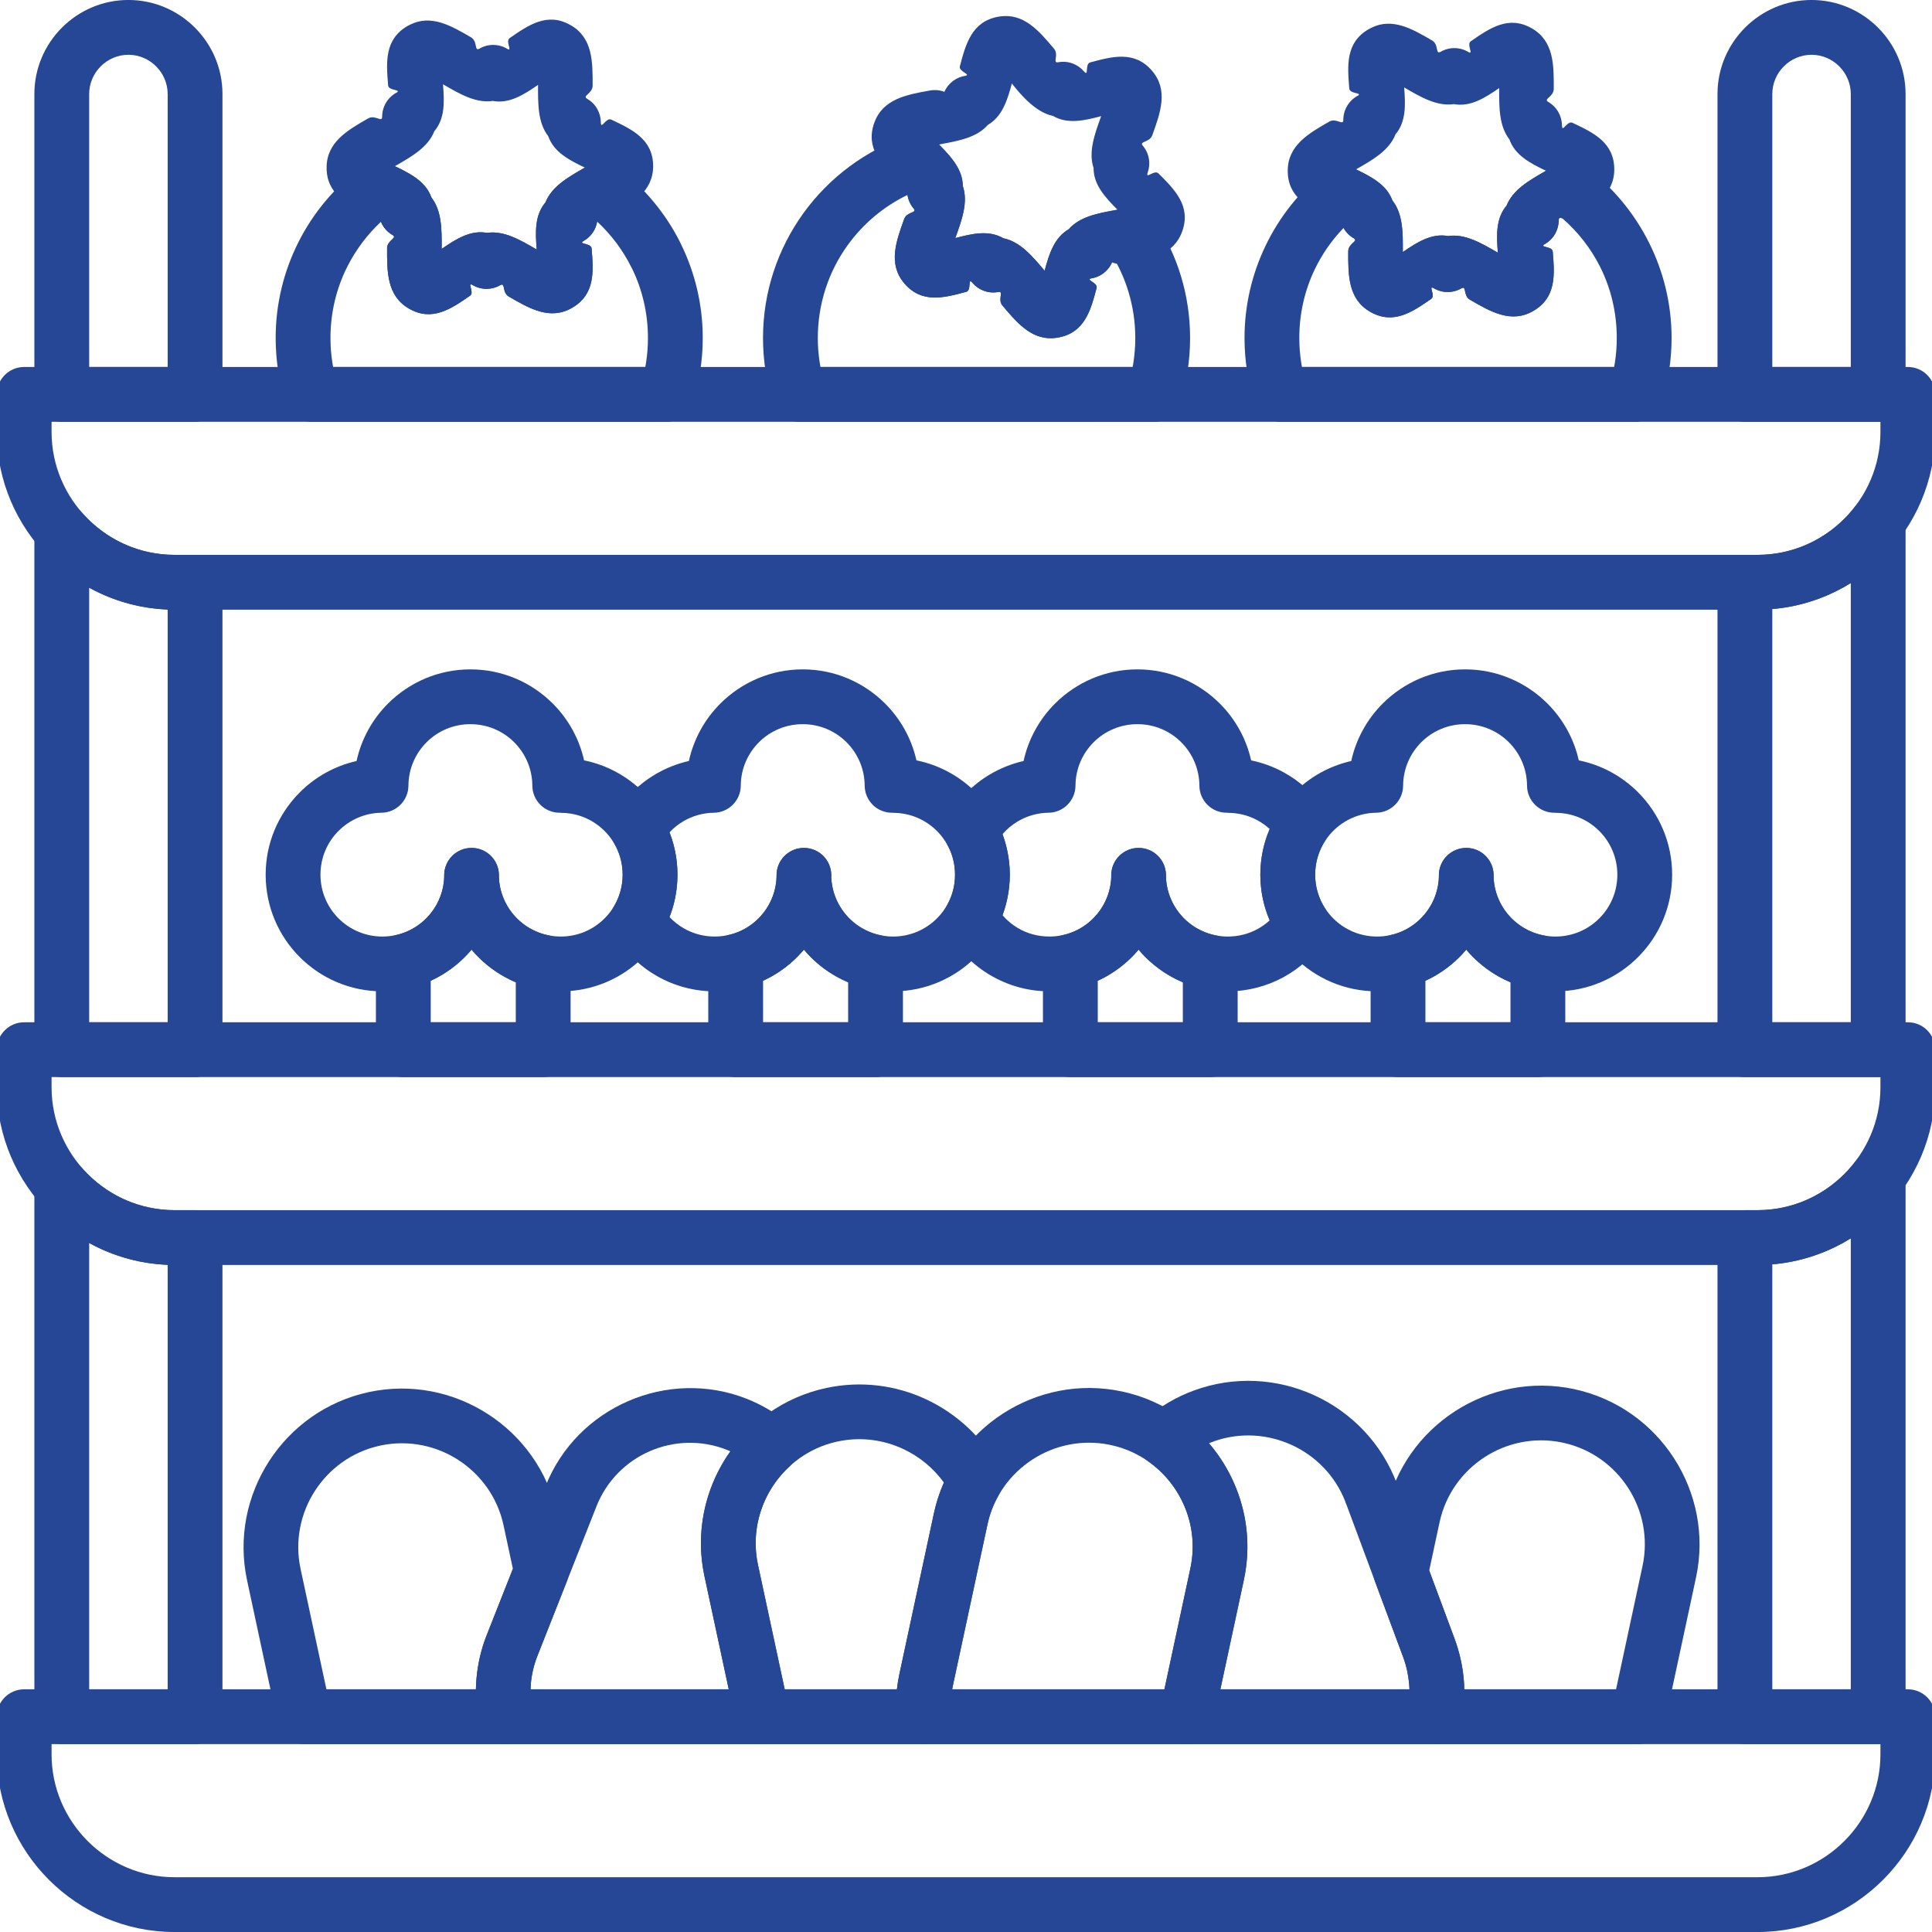 <?xml version="1.0" encoding="UTF-8"?>
<!DOCTYPE svg PUBLIC "-//W3C//DTD SVG 1.1//EN" "http://www.w3.org/Graphics/SVG/1.1/DTD/svg11.dtd">
<!-- Creator: CorelDRAW 2019 (64-Bit) -->
<svg xmlns="http://www.w3.org/2000/svg" xml:space="preserve" width="9.483mm" height="9.483mm" version="1.1" style="shape-rendering:geometricPrecision; text-rendering:geometricPrecision; image-rendering:optimizeQuality; fill-rule:evenodd; clip-rule:evenodd"
viewBox="0 0 948.26 948.26"
 xmlns:xlink="http://www.w3.org/1999/xlink">
 <defs>
  <style type="text/css">
   <![CDATA[
    .fil0 {fill:#264795;fill-rule:nonzero}
   ]]>
  </style>
 </defs>
 <g id="Слой_x0020_1">
  <path class="fil0" d="M63.03 -0.01c12.71,0 24.25,5.19 32.61,13.55 8.36,8.36 13.55,19.9 13.55,32.61l0 147.42c0,7.43 -6.03,13.45 -13.45,13.45l-65.42 0c-7.43,0 -13.45,-6.02 -13.45,-13.45l0 -147.42c0,-12.71 5.19,-24.25 13.55,-32.61 8.36,-8.36 19.9,-13.55 32.61,-13.55zm0 26.9c-5.28,0 -10.1,2.18 -13.59,5.67 -3.5,3.5 -5.67,8.31 -5.67,13.59l0 133.97 38.52 0 0 -133.97c0,-5.28 -2.17,-10.09 -5.67,-13.59 -3.5,-3.49 -8.31,-5.67 -13.59,-5.67zm46.16 258.9l0 229.41c0,7.43 -6.03,13.45 -13.45,13.45l-65.42 0c-7.43,0 -13.45,-6.02 -13.45,-13.45l0 -254.51c0,-7.42 6.02,-13.45 13.45,-13.45 4.2,0 7.94,1.93 10.41,4.94 5.61,6.26 12.47,11.35 20.16,14.83 7.53,3.42 15.92,5.33 24.75,5.33l10.1 0c7.42,0 13.45,6.02 13.45,13.45zm-26.9 215.96l0 -202.57c-11.49,-0.45 -22.45,-3.15 -32.44,-7.68 -2.07,-0.94 -4.1,-1.96 -6.08,-3.06l0 213.31 38.52 0zm26.9 105.67l0 235.17c0,7.43 -6.03,13.45 -13.45,13.45l-65.42 0c-7.43,0 -13.45,-6.02 -13.45,-13.45l0 -260.27c0,-7.42 6.02,-13.45 13.45,-13.45 4.2,0 7.94,1.93 10.41,4.94 5.61,6.26 12.47,11.35 20.16,14.84 7.53,3.41 15.92,5.32 24.75,5.32l10.1 0c7.42,0 13.45,6.02 13.45,13.45zm-26.9 221.72l0 -208.33c-11.49,-0.45 -22.45,-3.15 -32.44,-7.68 -2.07,-0.94 -4.1,-1.96 -6.08,-3.05l0 219.06 38.52 0z"/>
  <path class="fil0" d="M889.14 -0.01c12.7,0 24.25,5.19 32.61,13.55 8.35,8.36 13.54,19.9 13.54,32.61l0 147.42c0,7.43 -6.02,13.45 -13.45,13.45l-65.41 0c-7.43,0 -13.45,-6.02 -13.45,-13.45l0 -147.42c0,-12.71 5.19,-24.25 13.55,-32.61 8.36,-8.36 19.9,-13.55 32.61,-13.55zm0 26.9c-5.29,0 -10.1,2.18 -13.6,5.67 -3.49,3.5 -5.66,8.31 -5.66,13.59l0 133.97 38.52 0 0 -133.97c0,-5.28 -2.18,-10.09 -5.67,-13.59 -3.5,-3.49 -8.31,-5.67 -13.59,-5.67zm46.15 228.99l0 259.32c0,7.43 -6.02,13.45 -13.45,13.45l-65.41 0c-7.43,0 -13.45,-6.02 -13.45,-13.45l0 -229.41c0,-7.43 6.02,-13.45 13.45,-13.45l6.19 0c9.74,0 18.91,-2.3 27,-6.39 8.49,-4.29 15.84,-10.5 21.46,-18.06 4.4,-5.94 12.8,-7.19 18.75,-2.78 3.54,2.63 5.42,6.67 5.42,10.77l0.04 0zm-26.89 245.87l0 -215.6c-2.17,1.35 -4.4,2.6 -6.69,3.76 -9.75,4.92 -20.51,8.08 -31.83,9.03l0 202.81 38.52 0zm26.89 75.76l0 265.08c0,7.43 -6.02,13.45 -13.45,13.45l-65.41 0c-7.43,0 -13.45,-6.02 -13.45,-13.45l0 -235.17c0,-7.43 6.02,-13.45 13.45,-13.45l6.19 0c9.74,0 18.91,-2.3 27,-6.39 8.49,-4.28 15.84,-10.5 21.46,-18.06 4.4,-5.94 12.8,-7.19 18.75,-2.78 3.54,2.63 5.42,6.67 5.42,10.77l0.04 0zm-26.89 251.63l0 -221.36c-2.17,1.35 -4.4,2.6 -6.69,3.76 -9.75,4.92 -20.51,8.08 -31.83,9.03l0 208.57 38.52 0z"/>
  <path class="fil0" d="M11.86 180.12l924.54 0c7.43,0 13.45,6.02 13.45,13.45l0 18.44c0,24 -9.81,45.82 -25.61,61.62 -15.8,15.8 -37.62,25.61 -61.62,25.61l-776.98 0c-24,0 -45.81,-9.81 -61.62,-25.61 -15.8,-15.8 -25.61,-37.62 -25.61,-61.62l0 -18.44c0,-7.43 6.02,-13.45 13.45,-13.45zm911.09 26.9l-897.64 0 0 4.99c0,16.58 6.79,31.66 17.73,42.6 10.94,10.94 26.02,17.73 42.6,17.73l776.98 0c16.58,0 31.66,-6.79 42.6,-17.73 10.94,-10.94 17.73,-26.02 17.73,-42.6l0 -4.99z"/>
  <path class="fil0" d="M11.86 501.75l924.54 0c7.43,0 13.45,6.02 13.45,13.45l0 18.44c0,24.01 -9.81,45.82 -25.61,61.62 -15.8,15.8 -37.62,25.61 -61.62,25.61l-776.98 0c-24,0 -45.81,-9.81 -61.62,-25.61 -15.8,-15.8 -25.61,-37.61 -25.61,-61.62l0 -18.44c0,-7.43 6.02,-13.45 13.45,-13.45zm911.09 26.9l-897.64 0 0 4.99c0,16.58 6.79,31.66 17.73,42.6 10.94,10.94 26.02,17.73 42.6,17.73l776.98 0c16.58,0 31.66,-6.79 42.6,-17.73 10.94,-10.94 17.73,-26.02 17.73,-42.6l0 -4.99z"/>
  <path class="fil0" d="M11.86 829.14l924.54 0c7.43,0 13.45,6.02 13.45,13.45l0 18.45c0,24 -9.81,45.81 -25.61,61.61 -15.8,15.81 -37.62,25.62 -61.62,25.62l-776.98 0c-24,0 -45.81,-9.81 -61.62,-25.62 -15.8,-15.8 -25.61,-37.61 -25.61,-61.61l0 -18.45c0,-7.43 6.02,-13.45 13.45,-13.45zm911.09 26.9l-897.64 0 0 5c0,16.57 6.79,31.65 17.73,42.59 10.94,10.95 26.02,17.74 42.6,17.74l776.98 0c16.58,0 31.66,-6.79 42.6,-17.74 10.94,-10.94 17.73,-26.02 17.73,-42.59l0 -5z"/>
  <path class="fil0" d="M303.83 82.71c12.65,9.71 23.02,22.22 30.17,36.58l0.35 0.76c6.77,13.88 10.57,29.45 10.57,45.85 0,5.46 -0.42,10.83 -1.23,16.07 -0.82,5.34 -2.06,10.57 -3.67,15.64 -1.81,5.74 -7.11,9.4 -12.82,9.4l-174.18 0.01c-6.2,0 -11.42,-4.2 -12.97,-9.91 -1.54,-4.92 -2.72,-9.97 -3.52,-15.14 -0.81,-5.24 -1.23,-10.61 -1.23,-16.07 0,-16.85 4.02,-32.83 11.16,-47.02 7.37,-14.66 18.1,-27.35 31.19,-37.09 4.1,-3.05 9.38,-3.39 13.7,-1.36l0.94 0.43c8.29,3.91 16.57,7.82 19.47,16.1 5.09,6.53 5.06,15.68 5.03,24.83l-0.02 0.39c7.04,-4.86 14.15,-9.38 22.22,-7.89 8.28,-1.22 16.22,3.4 24.17,8.03l0.27 0.17c-0.69,-8.52 -1.03,-16.9 4.29,-23.14 3.08,-7.78 11.08,-12.37 19.09,-16.95l1.76 -1.01c5,-2.86 11.07,-2.15 15.26,1.32zm6.1 48.56c-4.23,-8.52 -9.97,-16.14 -16.85,-22.53 -0.63,3.82 -2.9,7.33 -6.51,9.42 -3.32,1.92 3.55,0.93 3.79,3.76 0.93,11.28 1.87,22.55 -9.61,29.19 -10.78,6.22 -20.91,0.33 -31.04,-5.57 -3.44,-2 -1.49,-7.12 -4.18,-5.56l-0.02 -0.02c-4,2.31 -9.09,2.49 -13.38,0.02 -3.29,-1.9 0.93,3.53 -1.42,5.16 -9.29,6.45 -18.59,12.9 -29.99,6.32 -10.81,-6.25 -10.77,-17.96 -10.73,-29.67 0.02,-3.78 4.78,-4.82 3.02,-6.22 -2.71,-1.46 -4.86,-3.82 -6.05,-6.69 -6.73,6.28 -12.35,13.75 -16.54,22.08 -5.26,10.45 -8.22,22.32 -8.22,34.94 0,4.08 0.31,8.08 0.92,11.98 0.11,0.75 0.24,1.5 0.37,2.24l153.24 0c0.14,-0.74 0.26,-1.49 0.38,-2.24 0.6,-3.9 0.91,-7.9 0.91,-11.98 0,-12.23 -2.78,-23.76 -7.75,-34l-0.34 -0.63zm-95.13 -5.7c-1.21,1.13 -2.25,1.79 -0.74,2.67 2.19,1.26 1.05,-0.72 0.74,-2.67zm50.67 0.39c0.38,1.58 0.45,2.78 1.94,1.92 2.22,-1.28 -0.06,-1.26 -1.94,-1.92z"/>
  <path class="fil0" d="M249.17 24.09c2.44,1.13 -1.25,-3.84 0.98,-5.39 9.29,-6.45 18.59,-12.9 29.99,-6.32 10.82,6.24 10.77,17.96 10.73,29.67 -0.02,3.98 -5.31,4.92 -2.67,6.44 4.29,2.49 6.69,6.99 6.69,11.61l0.03 0c0,3.81 2.55,-2.6 5.1,-1.4 10.27,4.84 20.55,9.69 20.55,22.87 0,12.46 -10.21,18.31 -20.42,24.15 -3.43,1.97 -6.86,-2.27 -6.86,0.83 0,5.17 -2.91,9.65 -7.17,11.9 -2.13,1.53 4.02,0.79 4.24,3.47 0.93,11.28 1.87,22.55 -9.61,29.19 -10.78,6.22 -20.91,0.33 -31.04,-5.57 -3.44,-2 -1.49,-7.12 -4.18,-5.56 -4.45,2.57 -9.76,2.31 -13.84,-0.23 -2.44,-1.13 1.26,3.84 -0.98,5.39 -9.29,6.45 -18.59,12.9 -29.99,6.32 -10.81,-6.25 -10.77,-17.96 -10.73,-29.67 0.02,-3.99 5.32,-4.92 2.67,-6.45 -4.29,-2.48 -6.68,-6.98 -6.69,-11.61l-0.03 0c0,-3.81 -2.55,2.61 -5.1,1.41 -10.27,-4.85 -20.54,-9.69 -20.54,-22.87 0,-12.47 10.2,-18.31 20.41,-24.16 3.43,-1.96 6.86,2.27 6.86,-0.83 0,-5.23 2.99,-9.77 7.36,-11.99 1.79,-1.43 -4.21,-0.74 -4.43,-3.38 -0.93,-11.29 -1.87,-22.58 9.56,-29.18 0.4,-0.23 0.81,-0.44 1.23,-0.63 10.35,-5.16 20.1,0.51 29.86,6.19 3.44,2.01 1.49,7.12 4.19,5.57 4.44,-2.58 9.76,-2.31 13.83,0.23zm14.92 17.56c-7.04,4.87 -14.14,9.39 -22.22,7.89 -8.27,1.23 -16.22,-3.4 -24.17,-8.02l-0.27 -0.17c0.69,8.47 1.03,16.82 -4.25,23.06 -3.06,7.83 -11.09,12.43 -19.13,17.03l-0.26 0.13c7.77,3.69 15.25,7.61 17.97,15.39 5.09,6.53 5.06,15.68 5.03,24.83l-0.02 0.39c7.04,-4.86 14.15,-9.38 22.22,-7.89 8.28,-1.22 16.22,3.4 24.17,8.03l0.27 0.17c-0.69,-8.52 -1.03,-16.9 4.29,-23.14 3.08,-7.78 11.08,-12.37 19.09,-16.95l0.26 -0.14c-7.77,-3.68 -15.25,-7.6 -17.97,-15.39 -5.09,-6.53 -5.06,-15.68 -5.02,-24.82l0.01 -0.4z"/>
  <path class="fil0" d="M566.58 107.9c5.64,8.47 10.09,17.78 13.07,27.67 2.91,9.61 4.47,19.8 4.47,30.33 0,5.46 -0.42,10.83 -1.23,16.07 -0.82,5.34 -2.06,10.57 -3.67,15.64 -1.81,5.74 -7.11,9.4 -12.82,9.4l-174.18 0.01c-6.2,0 -11.42,-4.2 -12.97,-9.91 -1.54,-4.92 -2.72,-9.97 -3.52,-15.14 -0.81,-5.24 -1.23,-10.61 -1.23,-16.07 0,-22.74 7.31,-43.85 19.7,-61.09 12.69,-17.65 30.74,-31.2 51.77,-38.25 4.97,-1.67 10.23,-0.25 13.71,3.2 2.93,2.92 5.86,5.83 8.26,9.28l0.02 -0.01c2.65,3.8 4.36,7.79 4.53,12.06 2.82,7.96 -0.34,16.71 -3.5,25.46l-0.13 0.32c8.29,-2.22 16.52,-4.08 23.65,0.09 8.17,1.65 14.08,8.66 20,15.67l0.2 0.27c2.22,-8.24 4.71,-16.24 11.77,-20.34 5.52,-6.33 14.61,-7.96 23.71,-9.59 0.38,-0.07 0.77,-0.12 1.15,-0.15 1.02,-0.19 2.1,-0.39 3.37,-0.65 5.51,-1.13 10.93,1.31 13.86,5.73l0.01 0zm-12.67 35.44c-1.74,-5.77 -4.12,-11.24 -7.05,-16.32 -0.26,0.06 -0.49,0.33 -0.69,0.89l-0.03 -0.02c-1.56,4.36 -5.34,7.79 -10.21,8.68 -3.76,0.69 3.03,2.05 2.3,4.77 -2.91,10.97 -5.84,21.95 -18.81,24.32 -12.27,2.24 -19.84,-6.72 -27.4,-15.69 -2.48,-2.94 0.74,-6.93 -1.79,-6.69 -4.65,0.95 -9.67,-0.6 -12.95,-4.48 -2.5,-2.94 -0.26,3.69 -3.01,4.43 -10.93,2.95 -21.87,5.9 -30.43,-4.18 -8.04,-9.46 -4.05,-20.5 -0.06,-31.54 1.28,-3.57 6.15,-2.92 4.89,-4.86 -1.74,-1.95 -2.88,-4.37 -3.28,-6.96 -11.76,5.69 -21.87,14.25 -29.43,24.77 -9.16,12.74 -14.56,28.43 -14.56,45.44 0,4.08 0.31,8.08 0.92,11.98 0.11,0.75 0.24,1.5 0.37,2.24l153.24 0c0.14,-0.74 0.26,-1.49 0.38,-2.24 0.6,-3.9 0.91,-7.9 0.91,-11.98 0,-7.86 -1.16,-15.43 -3.31,-22.56zm-88.03 -23.88c-1.48,0.67 -2.65,0.96 -1.55,2.25 1.65,1.95 1.23,-0.29 1.55,-2.25zm47.54 17.38c-0.19,1.61 -0.53,2.76 1.17,2.45 2.48,-0.46 0.35,-1.2 -1.17,-2.45z"/>
  <path class="fil0" d="M532.07 35.07c2.5,2.94 0.25,-3.69 3.01,-4.43 10.93,-2.95 21.86,-5.91 30.43,4.18 8.04,9.46 4.05,20.5 0.06,31.54 -1.35,3.74 -6.63,2.85 -4.66,5.16 3.2,3.78 3.94,8.82 2.39,13.18l0.02 0.01c-1.27,3.57 3.27,-1.59 5.26,0.39 8.05,8.02 16.1,16.04 11.68,28.44 -4.2,11.76 -15.77,13.84 -27.34,15.91 -2.48,0.44 -4.91,0.17 -7.1,-0.66 -1.94,4.42 -6.02,7.33 -10.56,7.93 -2.33,0.73 3.65,2.07 2.97,4.63 -2.91,10.97 -5.84,21.94 -18.81,24.31l-0.78 0.12c-11.8,1.75 -19.22,-7.03 -26.62,-15.81 -2.57,-3.04 0.98,-7.21 -2.08,-6.65 -4.89,0.9 -9.65,-0.99 -12.65,-4.53l-0.01 0.01c-2.5,-2.94 -0.26,3.69 -3.01,4.43 -10.93,2.95 -21.86,5.91 -30.43,-4.18 -8.04,-9.46 -4.05,-20.5 -0.06,-31.54 1.35,-3.74 6.63,-2.85 4.66,-5.16 -3.2,-3.78 -3.94,-8.82 -2.39,-13.18l-0.02 -0.01c1.27,-3.58 -3.27,1.59 -5.27,-0.39 -8.05,-8.02 -16.09,-16.04 -11.67,-28.44 4.2,-11.76 15.77,-13.84 27.34,-15.91 2.48,-0.44 4.91,-0.17 7.1,0.65 1.93,-4.41 6.02,-7.32 10.56,-7.92 2.33,-0.73 -3.65,-2.07 -2.97,-4.63 2.91,-10.97 5.84,-21.94 18.81,-24.31l0.78 -0.12c11.8,-1.75 19.22,7.03 26.62,15.81 2.57,3.05 -0.98,7.21 2.08,6.65 4.89,-0.9 9.65,0.99 12.65,4.53l0.01 -0.01zm8.42 21.93c-8.29,2.22 -16.52,4.08 -23.65,-0.09 -8.07,-1.63 -15.34,-9.68 -20.2,-15.94 -2.21,8.23 -4.71,16.21 -11.77,20.32 -5.27,6.04 -13.84,7.78 -22.55,9.35 -0.38,0.1 -0.77,0.19 -1.16,0.26l-0.29 0.04c6.06,6.08 11.78,12.28 11.74,20.5 2.61,7.87 -0.5,16.49 -3.62,25.11l-0.13 0.32c8.29,-2.22 16.52,-4.08 23.65,0.09 8.17,1.65 14.08,8.66 20,15.67l0.2 0.27c2.21,-8.23 4.71,-16.21 11.77,-20.32 5.27,-6.04 13.84,-7.78 22.55,-9.35 0.38,-0.1 0.77,-0.19 1.16,-0.26l0.29 -0.04c-6.06,-6.08 -11.78,-12.28 -11.74,-20.5 -2.61,-7.86 0.5,-16.49 3.62,-25.11l0.13 -0.32z"/>
  <path class="fil0" d="M778.3 81.89c12.97,9.69 23.64,22.4 31.02,37.12 7.12,14.18 11.12,30.11 11.12,46.89 0,5.46 -0.42,10.83 -1.23,16.07 -0.82,5.34 -2.06,10.57 -3.67,15.64 -1.81,5.74 -7.11,9.4 -12.82,9.4l-174.17 0.01c-6.21,0 -11.42,-4.2 -12.98,-9.91 -1.53,-4.92 -2.72,-9.97 -3.51,-15.14 -0.81,-5.24 -1.23,-10.61 -1.23,-16.07 0,-16.13 3.7,-31.48 10.31,-45.25 6.84,-14.26 16.78,-26.71 28.93,-36.47 4.13,-3.32 9.64,-3.8 14.13,-1.68 3.69,1.74 7.38,3.5 10.82,5.97 3.71,2.68 6.63,5.82 8.22,9.72 5.36,6.55 5.33,15.85 5.29,25.16l-0.02 0.39c7.05,-4.86 14.15,-9.38 22.23,-7.89 8.27,-1.23 16.22,3.4 24.17,8.03l0.27 0.17c-0.69,-8.52 -1.03,-16.9 4.28,-23.14 3.08,-7.78 11.09,-12.37 19.09,-16.95 2.09,-1.2 4.16,-2.38 4.67,-2.7 4.81,-2.97 10.78,-2.53 15.05,0.66l0.03 -0.03zm7.07 49.09c-4.55,-9.07 -10.88,-17.16 -18.53,-23.82 -1.1,-0.35 -1.8,-0.45 -1.8,0.95l-0.03 0c-0.01,4.63 -2.4,9.13 -6.69,11.61 -3.32,1.92 3.55,0.92 3.78,3.76 0.94,11.28 1.88,22.55 -9.6,29.18 -10.79,6.23 -20.92,0.33 -31.04,-5.56 -3.44,-2 -1.49,-7.12 -4.19,-5.56l-0.01 -0.02c-4,2.31 -9.09,2.48 -13.38,0.02 -3.29,-1.9 0.93,3.53 -1.42,5.16 -9.29,6.45 -18.59,12.89 -29.99,6.31 -10.82,-6.24 -10.77,-17.95 -10.73,-29.66 0.01,-3.78 4.78,-4.82 3.02,-6.22 -2.23,-1.2 -4.09,-3.02 -5.34,-5.22 -5.73,5.95 -10.52,12.8 -14.12,20.3 -4.85,10.12 -7.58,21.54 -7.58,33.69 0,4.08 0.32,8.08 0.92,11.98 0.11,0.75 0.24,1.5 0.38,2.24l153.23 0c0.14,-0.74 0.27,-1.49 0.38,-2.24 0.6,-3.9 0.91,-7.9 0.91,-11.98 0,-12.63 -2.94,-24.49 -8.17,-34.92zm-98.82 -3.85c-1.21,1.13 -2.26,1.79 -0.74,2.66 2.18,1.27 1.05,-0.71 0.74,-2.66zm50.67 0.39c0.37,1.58 0.45,2.78 1.93,1.92 2.22,-1.28 -0.05,-1.27 -1.93,-1.92z"/>
  <path class="fil0" d="M720.92 25.65c2.44,1.12 -1.26,-3.85 0.97,-5.39 9.3,-6.45 18.6,-12.9 30,-6.32 10.81,6.24 10.77,17.95 10.72,29.67 -0.01,3.98 -5.31,4.92 -2.67,6.44 4.29,2.49 6.69,6.99 6.7,11.61l0.03 0c0,3.81 2.55,-2.6 5.1,-1.4 10.27,4.84 20.54,9.69 20.54,22.87 0,12.46 -10.21,18.31 -20.41,24.15 -3.43,1.97 -6.86,-2.27 -6.86,0.83 0,5.17 -2.91,9.65 -7.18,11.9 -2.13,1.53 4.02,0.79 4.24,3.47 0.94,11.28 1.88,22.55 -9.6,29.18 -10.79,6.23 -20.92,0.33 -31.04,-5.56 -3.44,-2 -1.49,-7.12 -4.19,-5.56 -4.44,2.57 -9.76,2.31 -13.83,-0.23 -2.44,-1.13 1.25,3.84 -0.98,5.39 -9.29,6.45 -18.59,12.89 -29.99,6.31 -10.82,-6.24 -10.77,-17.95 -10.73,-29.66 0.01,-3.99 5.31,-4.92 2.67,-6.45 -4.29,-2.48 -6.69,-6.98 -6.69,-11.61l-0.03 0c0,-3.81 -2.55,2.61 -5.1,1.4 -10.27,-4.84 -20.55,-9.68 -20.55,-22.86 0,-12.47 10.21,-18.32 20.42,-24.16 3.43,-1.96 6.86,2.27 6.86,-0.83 0,-5.23 2.99,-9.77 7.35,-11.99 1.8,-1.43 -4.2,-0.74 -4.42,-3.38 -0.94,-11.29 -1.88,-22.58 9.56,-29.18 0.4,-0.23 0.81,-0.44 1.22,-0.63 10.35,-5.17 20.11,0.51 29.86,6.19 3.44,2.01 1.5,7.12 4.19,5.57 4.45,-2.58 9.76,-2.32 13.84,0.23zm14.92 17.56c-7.05,4.87 -14.15,9.39 -22.22,7.89 -8.28,1.23 -16.23,-3.4 -24.18,-8.03l-0.26 -0.16c0.68,8.47 1.02,16.81 -4.26,23.06 -3.06,7.83 -11.09,12.43 -19.12,17.03l-0.26 0.13c7.77,3.69 15.25,7.61 17.97,15.39 5.09,6.53 5.06,15.68 5.02,24.83l-0.02 0.39c7.05,-4.86 14.15,-9.38 22.23,-7.89 8.27,-1.23 16.22,3.4 24.17,8.03l0.27 0.17c-0.69,-8.52 -1.03,-16.9 4.28,-23.14 3.08,-7.79 11.09,-12.37 19.09,-16.95l0.27 -0.14c-7.77,-3.69 -15.25,-7.61 -17.97,-15.39 -5.09,-6.53 -5.06,-15.68 -5.03,-24.82l0.02 -0.4z"/>
  <path class="fil0" d="M231.45 466.12c-1.1,1.31 -2.26,2.57 -3.47,3.78 -10.37,10.3 -24.62,16.67 -40.33,16.67 -15.81,0 -30.12,-6.41 -40.49,-16.77 -10.36,-10.36 -16.77,-24.67 -16.77,-40.49 0,-15.63 6.31,-29.82 16.52,-40.17 7.54,-7.64 17.23,-13.17 28.09,-15.62 2.39,-10.94 7.9,-20.71 15.55,-28.31 10.36,-10.3 24.62,-16.67 40.33,-16.67 15.7,0 29.96,6.37 40.32,16.67 7.58,7.53 13.06,17.18 15.48,27.99 11.23,2.27 21.27,7.83 29.06,15.63 10.36,10.36 16.77,24.68 16.77,40.48 0,15.82 -6.41,30.13 -16.77,40.49 -10.36,10.36 -24.67,16.77 -40.48,16.77 -15.71,0 -29.96,-6.37 -40.33,-16.67 -1.22,-1.21 -2.37,-2.47 -3.48,-3.78zm-22.38 -15.24c5.29,-5.26 8.66,-12.44 8.96,-20.38l-0.03 -0.91c0,-7.42 6.02,-13.44 13.45,-13.44l0.01 0.05c7.37,0 13.36,5.96 13.39,13.34 0.05,8.32 3.48,15.87 8.99,21.34 5.47,5.43 13.03,8.79 21.42,8.79 8.38,0 15.97,-3.4 21.46,-8.89 5.5,-5.49 8.89,-13.08 8.89,-21.47 0,-8.38 -3.39,-15.97 -8.89,-21.46 -5.49,-5.49 -13.08,-8.89 -21.46,-8.89l0 -0.05 -0.53 0c-7.4,0.03 -13.42,-5.94 -13.45,-13.34 -0.05,-8.32 -3.48,-15.87 -8.99,-21.34 -5.46,-5.43 -13.03,-8.79 -21.41,-8.79 -8.39,0 -15.96,3.36 -21.42,8.79 -5.51,5.47 -8.94,13.02 -8.99,21.34 -0.03,7.3 -5.91,13.26 -13.24,13.34 -8.28,0.11 -15.78,3.55 -21.2,9.04 -5.4,5.47 -8.74,13.02 -8.74,21.36 0,8.39 3.4,15.98 8.89,21.47 5.5,5.49 13.09,8.89 21.47,8.89 8.38,0 15.95,-3.36 21.42,-8.79z"/>
  <path class="fil0" d="M280.06 472.27l0 42.93c0,7.43 -6.02,13.45 -13.45,13.45l-68.65 0c-7.43,0 -13.45,-6.02 -13.45,-13.45l0 -43.3c0,-6.66 4.84,-12.19 11.19,-13.26 6.34,-1.74 11.85,-5.46 15.8,-10.46 4.07,-5.13 6.51,-11.6 6.55,-18.64 0.03,-7.38 6.03,-13.34 13.4,-13.34l0 -0.05c7.43,0 13.46,6.02 13.46,13.44l-0.04 0.91c0.26,6.87 2.81,13.16 6.91,18.14 4.34,5.26 10.45,9.04 17.46,10.44 6.4,1.27 10.83,6.9 10.82,13.19zm-26.9 29.48l0 -19.62c-8.45,-3.56 -15.88,-9.09 -21.71,-16.04 -5.44,6.47 -12.28,11.72 -20.04,15.27l0 20.39 41.75 0z"/>
  <path class="fil0" d="M394.57 466.12c-1.1,1.31 -2.26,2.57 -3.47,3.78 -10.37,10.3 -24.62,16.67 -40.33,16.67 -10.3,0 -19.99,-2.74 -28.38,-7.54 -8.64,-4.93 -15.87,-12.08 -20.93,-20.66 -2.61,-4.42 -2.4,-9.72 0.08,-13.81 1.28,-2.2 2.31,-4.63 3.01,-7.24 0.69,-2.54 1.06,-5.22 1.06,-8.01 0,-2.78 -0.37,-5.46 -1.06,-8 -0.72,-2.66 -1.77,-5.14 -3.09,-7.39 -2.63,-4.44 -2.4,-9.77 0.13,-13.88 4.98,-8.35 12.05,-15.34 20.5,-20.25 4.92,-2.85 10.31,-4.99 16.03,-6.28 2.39,-10.94 7.9,-20.7 15.55,-28.3 10.37,-10.3 24.62,-16.67 40.33,-16.67 15.71,0 29.96,6.37 40.33,16.67 7.57,7.53 13.05,17.18 15.47,27.99 11.23,2.27 21.27,7.83 29.06,15.63 10.36,10.36 16.77,24.68 16.77,40.48 0,15.82 -6.41,30.13 -16.77,40.49 -10.36,10.36 -24.67,16.77 -40.48,16.77 -15.71,0 -29.96,-6.37 -40.33,-16.67 -1.21,-1.21 -2.37,-2.47 -3.48,-3.78zm-22.38 -15.24c5.29,-5.26 8.67,-12.44 8.96,-20.38l-0.03 -0.91c0,-7.42 6.02,-13.44 13.45,-13.44l0.01 0.05c7.37,0 13.37,5.96 13.39,13.34 0.06,8.32 3.48,15.87 8.99,21.34 5.47,5.43 13.04,8.79 21.42,8.79 8.38,0 15.97,-3.4 21.47,-8.89 5.49,-5.49 8.89,-13.08 8.89,-21.47 0,-8.38 -3.4,-15.97 -8.89,-21.46 -5.5,-5.49 -13.09,-8.89 -21.47,-8.89l0 -0.05 -0.53 0c-7.4,0.03 -13.42,-5.94 -13.45,-13.34 -0.05,-8.32 -3.48,-15.87 -8.99,-21.34 -5.46,-5.43 -13.03,-8.79 -21.41,-8.79 -8.39,0 -15.95,3.36 -21.42,8.79 -5.51,5.47 -8.94,13.02 -8.99,21.34 -0.02,7.3 -5.91,13.26 -13.24,13.34 -5.36,0.07 -10.42,1.56 -14.81,4.1 -2.57,1.5 -4.91,3.36 -6.93,5.53 0.73,1.87 1.37,3.78 1.9,5.73 1.3,4.8 2,9.85 2,15.04 0,5.2 -0.7,10.25 -2,15.05 -0.53,1.95 -1.17,3.86 -1.9,5.73 2.07,2.2 4.48,4.1 7.13,5.62 4.41,2.52 9.54,3.96 15.03,3.96 8.38,0 15.95,-3.36 21.42,-8.79z"/>
  <path class="fil0" d="M443.18 472.27l0 42.93c0,7.43 -6.02,13.45 -13.45,13.45l-68.65 0c-7.43,0 -13.45,-6.02 -13.45,-13.45l0 -43.3c0,-6.66 4.84,-12.19 11.19,-13.26 6.34,-1.74 11.85,-5.46 15.8,-10.46 4.07,-5.13 6.51,-11.6 6.56,-18.64 0.02,-7.38 6.02,-13.34 13.39,-13.34l0 -0.05c7.44,0 13.46,6.02 13.46,13.44l-0.04 0.91c0.26,6.87 2.81,13.16 6.92,18.14 4.33,5.26 10.44,9.04 17.45,10.44 6.4,1.27 10.83,6.9 10.82,13.19zm-26.9 29.48l0 -19.62c-8.45,-3.56 -15.88,-9.09 -21.71,-16.04 -5.44,6.47 -12.28,11.72 -20.04,15.27l0 20.39 41.75 0z"/>
  <path class="fil0" d="M558.85 466.12c-1.1,1.31 -2.26,2.57 -3.48,3.78 -10.37,10.3 -24.62,16.67 -40.33,16.67 -10.52,0 -20.43,-2.89 -28.98,-7.93 -8.82,-5.2 -16.11,-12.67 -21.06,-21.6 -2.37,-4.25 -2.17,-9.22 0.07,-13.16 1.2,-2.19 2.13,-4.51 2.75,-6.91 0.6,-2.3 0.92,-4.87 0.92,-7.66 0,-2.78 -0.32,-5.34 -0.92,-7.65 -0.63,-2.45 -1.59,-4.81 -2.82,-7.04 -2.38,-4.27 -2.17,-9.27 0.1,-13.21 4.89,-8.75 12.02,-16.08 20.61,-21.22 5.1,-3.05 10.71,-5.32 16.68,-6.67 2.39,-10.94 7.9,-20.71 15.55,-28.31 10.37,-10.3 24.62,-16.67 40.33,-16.67 15.71,0 29.96,6.37 40.33,16.67 7.58,7.53 13.05,17.18 15.48,28 5.55,1.14 10.82,3.08 15.68,5.7 8.34,4.49 15.45,11.04 20.69,18.98 3.06,4.67 2.83,10.54 -0.12,14.89 -1.51,2.32 -2.72,4.94 -3.57,7.8 -0.82,2.72 -1.26,5.65 -1.26,8.73 0,3.08 0.44,6.02 1.26,8.74 0.87,2.93 2.13,5.61 3.69,7.98 3.09,4.7 2.83,10.62 -0.18,14.98 -5.22,7.82 -12.26,14.27 -20.5,18.71 -8.11,4.37 -17.34,6.85 -27.12,6.85 -15.7,0 -29.96,-6.37 -40.33,-16.67 -1.21,-1.21 -2.37,-2.47 -3.47,-3.78zm-22.39 -15.24c5.3,-5.26 8.67,-12.44 8.97,-20.38l-0.03 -0.91c0,-7.42 6.02,-13.44 13.45,-13.44l0 0.05c7.38,0 13.37,5.96 13.4,13.34 0.05,8.32 3.48,15.87 8.99,21.34 5.46,5.43 13.03,8.79 21.41,8.79 5.25,0 10.15,-1.3 14.4,-3.59 2.24,-1.21 4.3,-2.67 6.15,-4.36 -0.84,-1.96 -1.57,-3.96 -2.19,-6 -1.56,-5.24 -2.41,-10.75 -2.41,-16.41 0,-5.65 0.85,-11.16 2.41,-16.4 0.61,-2.04 1.34,-4.05 2.19,-6 -1.85,-1.69 -3.91,-3.15 -6.15,-4.36 -4.25,-2.29 -9.15,-3.59 -14.4,-3.59l0 -0.05 -0.53 0c-7.39,0.03 -13.42,-5.94 -13.44,-13.34 -0.06,-8.32 -3.48,-15.87 -8.99,-21.34 -5.47,-5.43 -13.04,-8.79 -21.42,-8.79 -8.38,0 -15.95,3.36 -21.42,8.79 -5.5,5.47 -8.93,13.02 -8.98,21.34 -0.03,7.3 -5.92,13.26 -13.24,13.34 -5.53,0.07 -10.71,1.63 -15.16,4.29 -2.8,1.68 -5.31,3.79 -7.44,6.25 0.67,1.82 1.25,3.68 1.75,5.59 1.21,4.7 1.85,9.49 1.85,14.27 0,4.79 -0.64,9.58 -1.85,14.28 -0.5,1.91 -1.08,3.77 -1.75,5.59 2.17,2.51 4.73,4.66 7.59,6.34 4.47,2.64 9.74,4.15 15.42,4.15 8.39,0 15.95,-3.36 21.42,-8.79z"/>
  <path class="fil0" d="M607.46 472.27l0 42.93c0,7.43 -6.03,13.45 -13.45,13.45l-68.66 0c-7.43,0 -13.45,-6.02 -13.45,-13.45l0 -43.3c0,-6.66 4.84,-12.19 11.2,-13.26 6.34,-1.74 11.84,-5.46 15.8,-10.46 4.06,-5.13 6.51,-11.6 6.55,-18.64 0.03,-7.38 6.02,-13.34 13.4,-13.34l0 -0.05c7.43,0 13.45,6.02 13.45,13.44l-0.03 0.91c0.26,6.87 2.81,13.16 6.91,18.14 4.33,5.26 10.45,9.04 17.45,10.44 6.4,1.27 10.83,6.9 10.83,13.19zm-26.9 29.48l0 -19.62c-8.45,-3.56 -15.89,-9.09 -21.72,-16.04 -5.44,6.47 -12.27,11.72 -20.04,15.27l0 20.39 41.76 0z"/>
  <path class="fil0" d="M719.66 466.12c-1.1,1.31 -2.26,2.57 -3.47,3.78 -10.37,10.3 -24.62,16.67 -40.33,16.67 -15.81,0 -30.12,-6.41 -40.49,-16.77 -10.36,-10.36 -16.77,-24.67 -16.77,-40.49 0,-15.63 6.31,-29.82 16.52,-40.17 7.54,-7.64 17.23,-13.17 28.09,-15.62 2.39,-10.94 7.9,-20.71 15.55,-28.31 10.36,-10.3 24.62,-16.67 40.33,-16.67 15.7,0 29.96,6.37 40.32,16.67 7.58,7.53 13.06,17.18 15.48,27.99 11.23,2.27 21.27,7.83 29.06,15.63 10.36,10.36 16.77,24.68 16.77,40.48 0,15.82 -6.41,30.13 -16.77,40.49 -10.36,10.36 -24.67,16.77 -40.48,16.77 -15.71,0 -29.96,-6.37 -40.33,-16.67 -1.22,-1.21 -2.37,-2.47 -3.48,-3.78zm-22.38 -15.24c5.29,-5.26 8.66,-12.44 8.96,-20.38l-0.03 -0.91c0,-7.42 6.02,-13.44 13.45,-13.44l0.01 0.05c7.37,0 13.36,5.96 13.39,13.34 0.05,8.32 3.48,15.87 8.99,21.34 5.47,5.43 13.03,8.79 21.42,8.79 8.38,0 15.97,-3.4 21.46,-8.89 5.5,-5.49 8.89,-13.08 8.89,-21.47 0,-8.38 -3.39,-15.97 -8.89,-21.46 -5.49,-5.49 -13.08,-8.89 -21.46,-8.89l0 -0.05 -0.53 0c-7.4,0.03 -13.42,-5.94 -13.45,-13.34 -0.05,-8.32 -3.48,-15.87 -8.99,-21.34 -5.46,-5.43 -13.03,-8.79 -21.41,-8.79 -8.39,0 -15.96,3.36 -21.42,8.79 -5.51,5.47 -8.94,13.02 -8.99,21.34 -0.03,7.3 -5.91,13.26 -13.24,13.34 -8.28,0.11 -15.78,3.55 -21.2,9.04 -5.4,5.47 -8.74,13.02 -8.74,21.36 0,8.39 3.4,15.98 8.89,21.47 5.5,5.49 13.09,8.89 21.47,8.89 8.38,0 15.95,-3.36 21.42,-8.79z"/>
  <path class="fil0" d="M768.27 472.27l0 42.93c0,7.43 -6.02,13.45 -13.45,13.45l-68.65 0c-7.43,0 -13.45,-6.02 -13.45,-13.45l0 -43.3c0,-6.66 4.84,-12.19 11.19,-13.26 6.34,-1.74 11.85,-5.46 15.8,-10.46 4.07,-5.13 6.51,-11.6 6.55,-18.64 0.03,-7.38 6.03,-13.34 13.4,-13.34l0 -0.05c7.43,0 13.46,6.02 13.46,13.44l-0.04 0.91c0.26,6.87 2.81,13.16 6.91,18.14 4.34,5.26 10.45,9.04 17.46,10.44 6.4,1.27 10.83,6.9 10.82,13.19zm-26.9 29.48l0 -19.62c-8.45,-3.56 -15.88,-9.09 -21.71,-16.04 -5.44,6.47 -12.28,11.72 -20.04,15.27l0 20.39 41.75 0z"/>
  <path class="fil0" d="M187.35 709.37c-0.46,0.13 -0.93,0.23 -1.41,0.3 -13.38,3.06 -24.37,11.25 -31.35,22.05 -7.08,10.95 -10.01,24.61 -7.06,38.34l12.68 59.08 73.38 0c0.03,-1.82 0.14,-3.65 0.3,-5.49 0.65,-7.14 2.27,-14.2 4.95,-20.98l12.9 -32.66 -4.6 -21.4c-2.93,-13.68 -11.22,-24.93 -22.19,-32.03 -10.76,-6.95 -24.12,-9.89 -37.6,-7.21zm-6.28 -26.12c20.88,-4.47 41.73,0.01 58.48,10.85 16.73,10.82 29.37,28.01 33.86,48.94l5.45 25.37c0.56,2.68 0.29,5.35 -0.65,7.72l0.02 0 -14.38 36.42c-1.8,4.54 -2.87,9.08 -3.27,13.51 -0.42,4.62 -0.14,9.32 0.77,13.96 1.42,7.28 -3.33,14.34 -10.61,15.76 -0.87,0.17 -1.73,0.25 -2.58,0.25l0 0.01 -98.8 0c-6.74,0 -12.32,-4.96 -13.3,-11.43l-14.8 -68.99c-4.48,-20.89 0,-41.74 10.84,-58.5 10.82,-16.74 28.01,-29.37 48.94,-33.86l0.03 -0.01z"/>
  <path class="fil0" d="M366.62 686.59c3.71,1.47 7.39,3.3 11,5.45 3.46,2.06 6.78,4.45 9.94,7.1 5.65,4.76 6.38,13.21 1.63,18.86 -0.41,0.48 -0.84,0.93 -1.29,1.34l0.02 0.03c-6.7,6.04 -11.73,13.77 -14.52,22.32 -2.69,8.25 -3.31,17.29 -1.37,26.35l14.77 68.81c0.57,2.68 0.29,5.35 -0.65,7.72l0.02 0 -1.17 2.96c-2.09,5.28 -7.15,8.51 -12.5,8.51l-124.34 0c-6.78,0 -12.38,-5.01 -13.31,-11.53 -1.26,-6.72 -1.61,-13.74 -0.96,-20.86 0.65,-7.14 2.28,-14.21 4.95,-20.98l28.9 -73.19c7.68,-19.46 22.67,-34.02 40.63,-41.81 17.93,-7.78 38.79,-8.76 58.25,-1.08zm-8.15 25.72l-1.73 -0.71c-12.65,-5 -26.17,-4.38 -37.76,0.65 -11.56,5.02 -21.24,14.46 -26.23,27.11l-28.9 73.19c-1.8,4.54 -2.87,9.08 -3.27,13.51 -0.09,1.03 -0.15,2.05 -0.18,3.08l97.28 0 -11.92 -55.53c-2.96,-13.81 -2.01,-27.61 2.1,-40.22 2.46,-7.54 6.05,-14.65 10.61,-21.08z"/>
  <path class="fil0" d="M411.85 707.36c-0.46,0.12 -0.93,0.22 -1.41,0.3 -13.37,3.06 -24.37,11.25 -31.35,22.05 -7.08,10.95 -10,24.61 -7.06,38.33l13.11 61.1 55.08 0c0.28,-2.5 0.69,-4.99 1.22,-7.48l16.94 -78.9c0.82,-3.84 1.99,-7.7 3.47,-11.55 0.45,-1.19 0.94,-2.36 1.45,-3.51 -5.17,-7.17 -12.14,-12.87 -20.11,-16.57 -9.49,-4.41 -20.39,-5.95 -31.34,-3.77zm-6.28 -26.12c17.07,-3.66 34.09,-1.35 48.86,5.51 15.13,7.03 27.93,18.86 36.02,33.97 2.32,4.35 2,9.4 -0.41,13.32 -1.23,2.17 -2.3,4.42 -3.19,6.74 -0.87,2.27 -1.61,4.79 -2.2,7.54l-16.94 78.91c-0.51,2.41 -0.85,4.8 -1.01,7.15 -0.17,2.42 -0.16,4.85 0.02,7.27 0.52,7.39 -5.05,13.82 -12.45,14.34 -0.32,0.02 -0.63,0.03 -0.95,0.03l0 0.02 -79.02 0c-6.74,0 -12.32,-4.96 -13.3,-11.43l-15.24 -71c-4.48,-20.89 0.01,-41.75 10.85,-58.51 10.82,-16.73 28,-29.37 48.94,-33.86l0.02 0z"/>
  <path class="fil0" d="M545.85 709.39c-0.48,-0.08 -0.95,-0.18 -1.41,-0.3 -13.48,-2.69 -26.84,0.25 -37.6,7.21 -10.98,7.1 -19.26,18.34 -22.19,32.02l-16.94 78.91c-0.13,0.64 -0.26,1.28 -0.37,1.91l104.18 0 12.74 -59.37c2.95,-13.72 0.02,-27.38 -7.06,-38.33 -6.98,-10.8 -17.97,-18.99 -31.35,-22.05zm-53.61 -15.58c16.75,-10.83 37.6,-15.32 58.48,-10.84l0.02 0c20.94,4.49 38.13,17.13 48.95,33.86 10.84,16.76 15.32,37.62 10.84,58.51l-14.87 69.27c-0.97,6.47 -6.55,11.43 -13.29,11.43l-129.04 0 0 -0.02c-6.99,0.01 -12.9,-5.4 -13.4,-12.48 -0.27,-3.59 -0.28,-7.25 -0.02,-10.95 0.25,-3.65 0.76,-7.3 1.53,-10.93l16.94 -78.9c4.49,-20.94 17.12,-38.13 33.86,-48.95z"/>
  <path class="fil0" d="M596.01 707.36c-0.64,0.29 -1.31,0.54 -2,0.74l-0.63 0.26c5.69,6.64 10.26,14.22 13.48,22.39 5.41,13.74 6.98,29.14 3.67,44.59l-11.55 53.8 92.82 0c-0.03,-0.85 -0.08,-1.7 -0.16,-2.56 -0.39,-4.53 -1.36,-8.98 -2.93,-13.22l-27.72 -74.52c-0.33,-0.67 -0.59,-1.38 -0.8,-2.11 -5,-12.63 -14.62,-22.21 -26.2,-27.51 -11.6,-5.31 -25.15,-6.34 -37.98,-1.86zm-10.22 -24.8c20.03,-7.42 41.26,-5.99 59.33,2.28 18.12,8.3 33.1,23.48 40.56,43.53l28.14 75.64c2.52,6.78 4.03,13.59 4.61,20.26 0.6,6.9 0.23,13.88 -1.03,20.74 -1.18,6.47 -6.83,11 -13.19,10.99l0 0.04 -121.84 0c-7.43,0 -13.45,-6.02 -13.45,-13.45 0,-1.26 0.17,-2.47 0.49,-3.63l14.85 -69.19c2.18,-10.13 1.14,-20.24 -2.41,-29.25 -3.66,-9.3 -10,-17.44 -18.27,-23.25 -6.06,-4.26 -7.52,-12.63 -3.26,-18.7 0.77,-1.09 1.67,-2.03 2.67,-2.81 3.21,-2.7 6.74,-5.18 10.57,-7.42 3.81,-2.23 7.85,-4.16 12.11,-5.74l0.12 -0.04z"/>
  <path class="fil0" d="M767.77 708.24c-0.48,-0.08 -0.96,-0.18 -1.42,-0.31 -13.47,-2.68 -26.84,0.26 -37.59,7.21 -10.98,7.1 -19.26,18.35 -22.2,32.03l-5.08 23.67 12.34 33.17c2.52,6.78 4.03,13.59 4.62,20.26 0.14,1.62 0.22,3.25 0.26,4.87l74.49 0 12.99 -60.52c2.94,-13.73 0.02,-27.39 -7.06,-38.34 -6.98,-10.8 -17.98,-18.98 -31.35,-22.04zm-53.62 -15.58c16.76,-10.84 37.6,-15.32 58.48,-10.85l0.03 0.01c20.94,4.49 38.12,17.12 48.94,33.86 10.84,16.76 15.33,37.61 10.85,58.5l-15.12 70.43c-0.97,6.47 -6.56,11.43 -13.3,11.43l-99.82 0 0 -0.04c-0.79,0 -1.6,-0.07 -2.41,-0.22 -7.28,-1.34 -12.11,-8.32 -10.77,-15.6 0.8,-4.35 1.02,-8.92 0.61,-13.59 -0.39,-4.54 -1.36,-8.98 -2.93,-13.23l-13.43 -36.08c-1.12,-2.5 -1.48,-5.37 -0.87,-8.26l5.88 -27.42c4.49,-20.93 17.13,-38.12 33.86,-48.94z"/>
 </g>
</svg>
